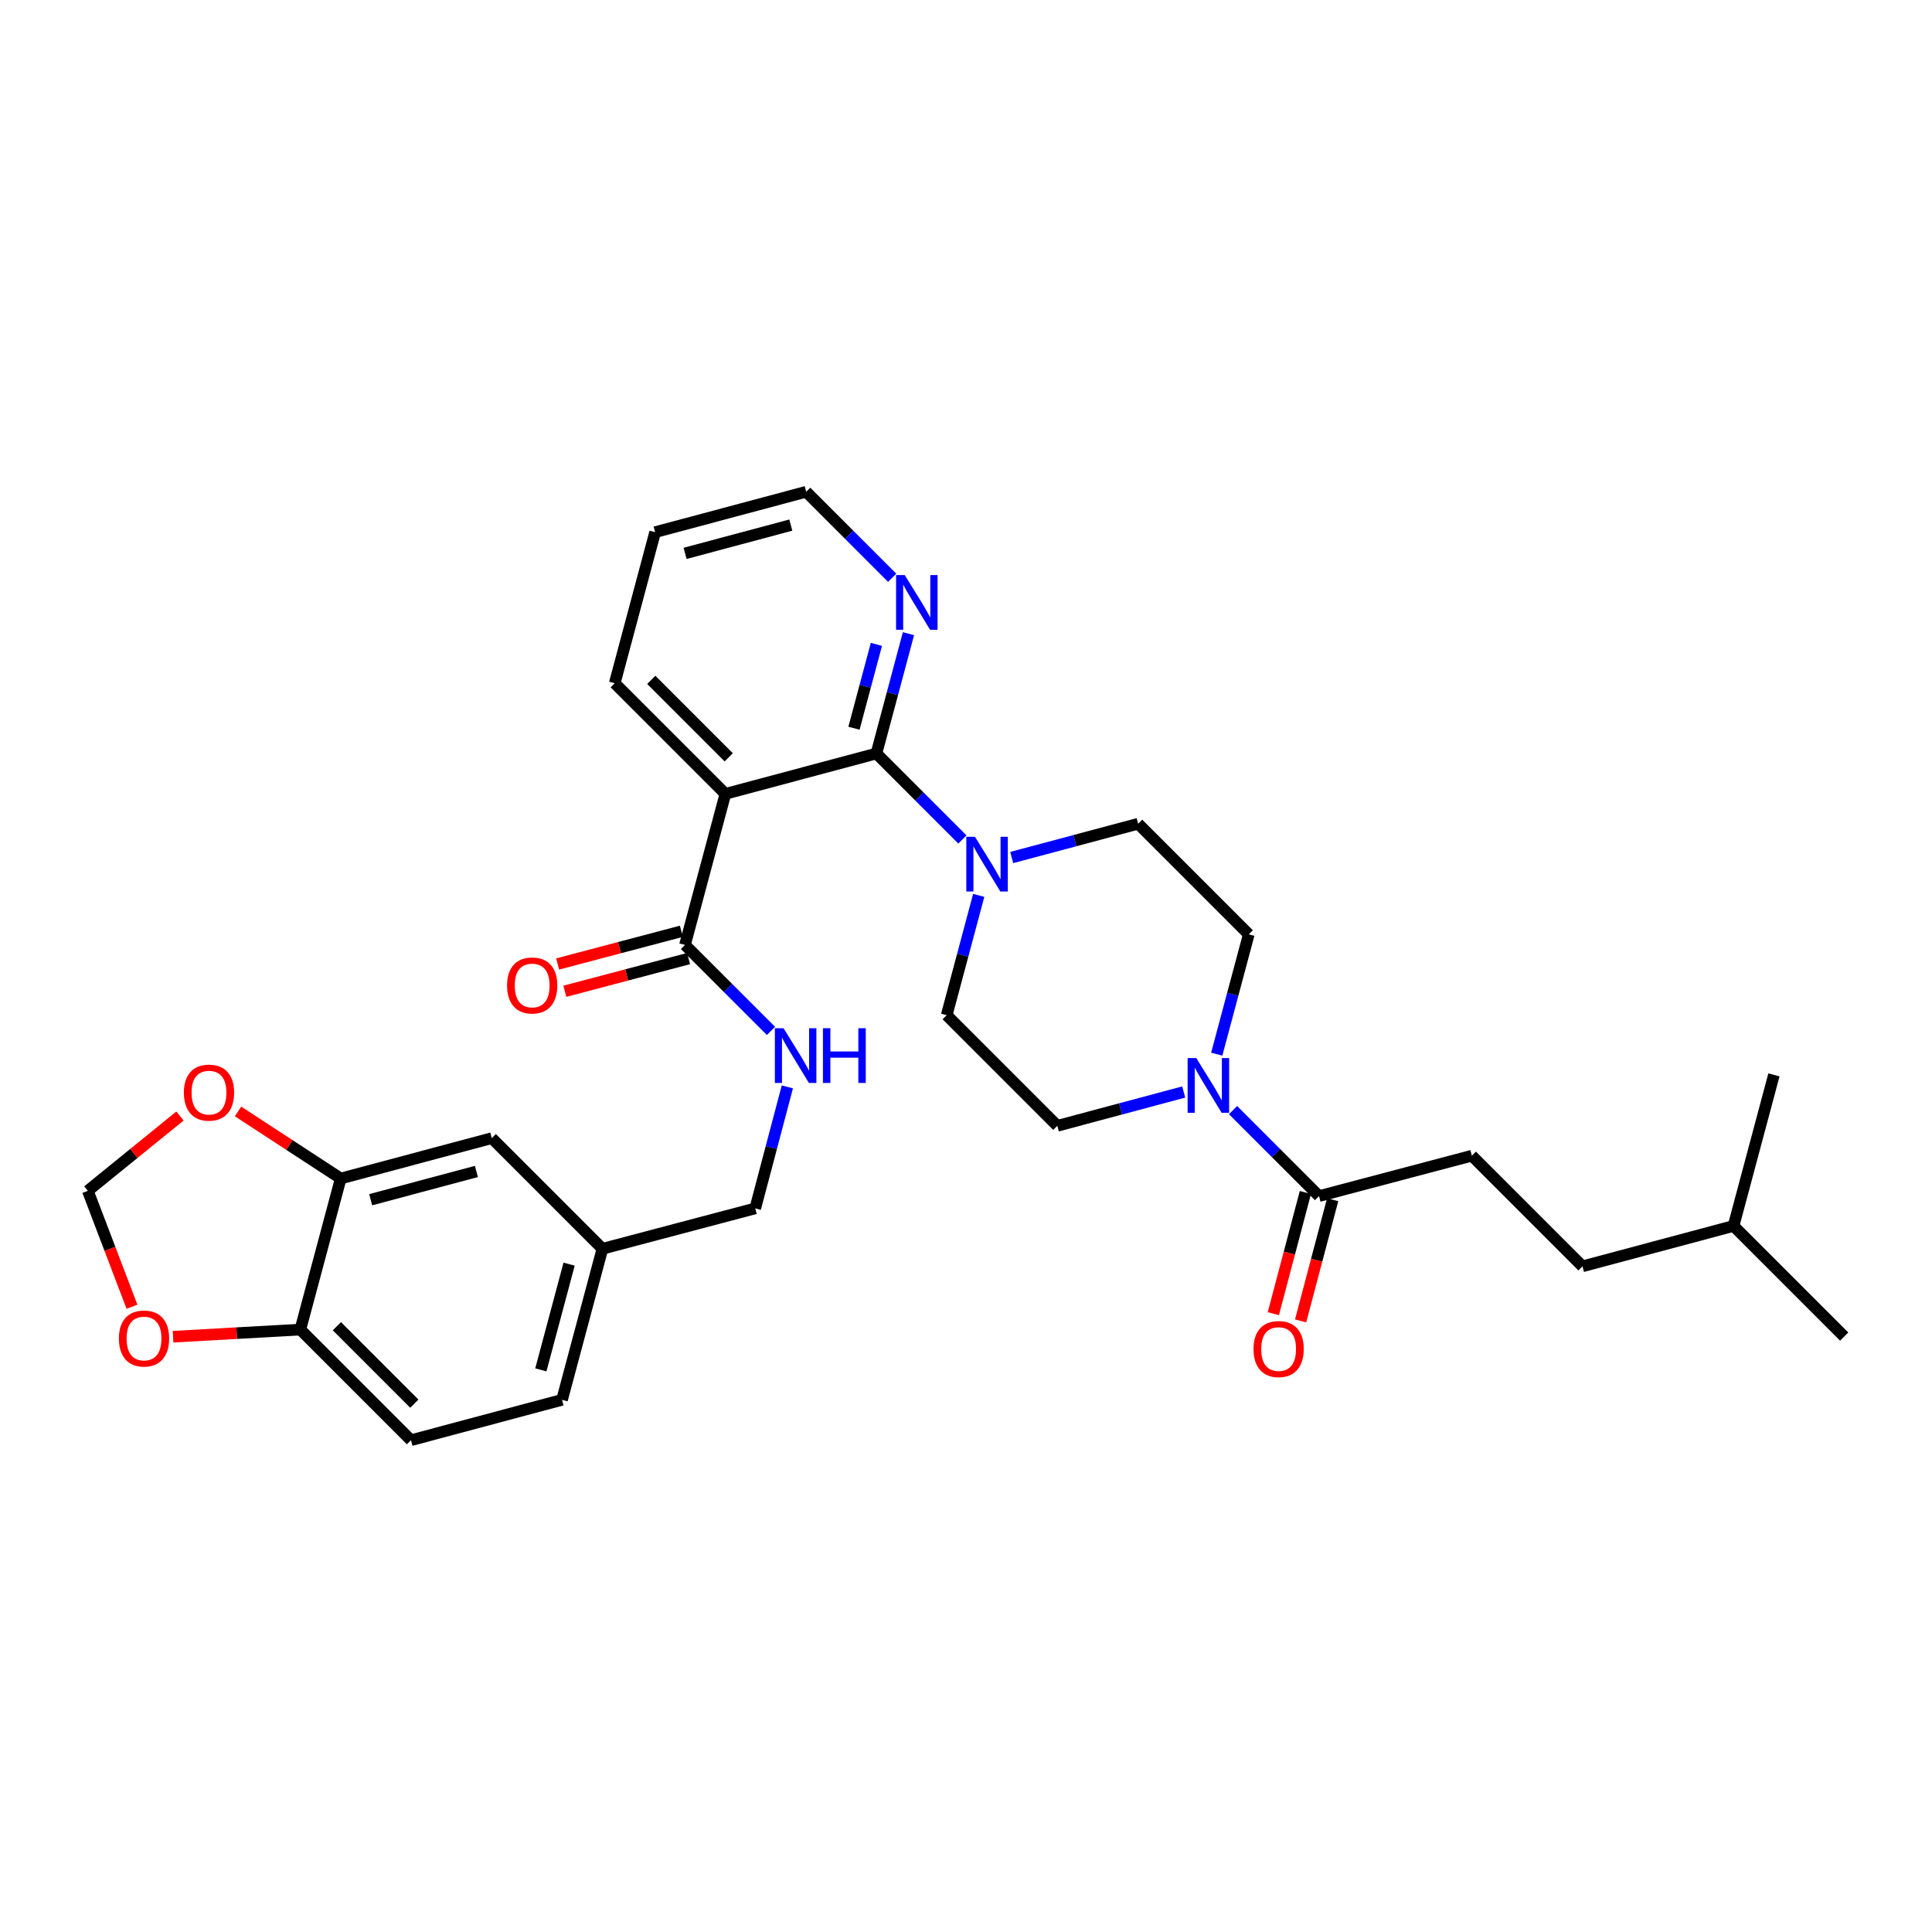 <?xml version='1.0' encoding='iso-8859-1'?>
<svg version='1.1' baseProfile='full'
              xmlns='http://www.w3.org/2000/svg'
                      xmlns:rdkit='http://www.rdkit.org/xml'
                      xmlns:xlink='http://www.w3.org/1999/xlink'
                  xml:space='preserve'
width='1000px' height='1000px' viewBox='0 0 1000 1000'>
<!-- END OF HEADER -->
<rect style='opacity:1.0;fill:#FFFFFF;stroke:none' width='1000' height='1000' x='0' y='0'> </rect>
<path class='bond-0' d='M 638.22,574.581 L 660.473,596.837' style='fill:none;fill-rule:evenodd;stroke:#0000FF;stroke-width:6px;stroke-linecap:butt;stroke-linejoin:miter;stroke-opacity:1' />
<path class='bond-0' d='M 660.473,596.837 L 682.725,619.093' style='fill:none;fill-rule:evenodd;stroke:#000000;stroke-width:6px;stroke-linecap:butt;stroke-linejoin:miter;stroke-opacity:1' />
<path class='bond-1' d='M 612.692,565.228 L 579.983,573.977' style='fill:none;fill-rule:evenodd;stroke:#0000FF;stroke-width:6px;stroke-linecap:butt;stroke-linejoin:miter;stroke-opacity:1' />
<path class='bond-1' d='M 579.983,573.977 L 547.274,582.725' style='fill:none;fill-rule:evenodd;stroke:#000000;stroke-width:6px;stroke-linecap:butt;stroke-linejoin:miter;stroke-opacity:1' />
<path class='bond-2' d='M 629.783,545.631 L 638.074,514.632' style='fill:none;fill-rule:evenodd;stroke:#0000FF;stroke-width:6px;stroke-linecap:butt;stroke-linejoin:miter;stroke-opacity:1' />
<path class='bond-2' d='M 638.074,514.632 L 646.365,483.634' style='fill:none;fill-rule:evenodd;stroke:#000000;stroke-width:6px;stroke-linecap:butt;stroke-linejoin:miter;stroke-opacity:1' />
<path class='bond-3' d='M 675.665,617.227 L 667.373,648.589' style='fill:none;fill-rule:evenodd;stroke:#000000;stroke-width:6px;stroke-linecap:butt;stroke-linejoin:miter;stroke-opacity:1' />
<path class='bond-3' d='M 667.373,648.589 L 659.081,679.951' style='fill:none;fill-rule:evenodd;stroke:#FF0000;stroke-width:6px;stroke-linecap:butt;stroke-linejoin:miter;stroke-opacity:1' />
<path class='bond-3' d='M 689.786,620.96 L 681.494,652.322' style='fill:none;fill-rule:evenodd;stroke:#000000;stroke-width:6px;stroke-linecap:butt;stroke-linejoin:miter;stroke-opacity:1' />
<path class='bond-3' d='M 681.494,652.322 L 673.202,683.685' style='fill:none;fill-rule:evenodd;stroke:#FF0000;stroke-width:6px;stroke-linecap:butt;stroke-linejoin:miter;stroke-opacity:1' />
<path class='bond-4' d='M 682.725,619.093 L 761.823,598.183' style='fill:none;fill-rule:evenodd;stroke:#000000;stroke-width:6px;stroke-linecap:butt;stroke-linejoin:miter;stroke-opacity:1' />
<path class='bond-5' d='M 547.274,582.725 L 490.003,525.454' style='fill:none;fill-rule:evenodd;stroke:#000000;stroke-width:6px;stroke-linecap:butt;stroke-linejoin:miter;stroke-opacity:1' />
<path class='bond-6' d='M 646.365,483.634 L 589.095,426.363' style='fill:none;fill-rule:evenodd;stroke:#000000;stroke-width:6px;stroke-linecap:butt;stroke-linejoin:miter;stroke-opacity:1' />
<path class='bond-7' d='M 339.094,275.454 L 417.275,254.543' style='fill:none;fill-rule:evenodd;stroke:#000000;stroke-width:6px;stroke-linecap:butt;stroke-linejoin:miter;stroke-opacity:1' />
<path class='bond-7' d='M 354.595,286.427 L 409.322,271.789' style='fill:none;fill-rule:evenodd;stroke:#000000;stroke-width:6px;stroke-linecap:butt;stroke-linejoin:miter;stroke-opacity:1' />
<path class='bond-8' d='M 339.094,275.454 L 318.183,353.635' style='fill:none;fill-rule:evenodd;stroke:#000000;stroke-width:6px;stroke-linecap:butt;stroke-linejoin:miter;stroke-opacity:1' />
<path class='bond-9' d='M 417.275,254.543 L 439.528,276.796' style='fill:none;fill-rule:evenodd;stroke:#000000;stroke-width:6px;stroke-linecap:butt;stroke-linejoin:miter;stroke-opacity:1' />
<path class='bond-9' d='M 439.528,276.796 L 461.781,299.049' style='fill:none;fill-rule:evenodd;stroke:#0000FF;stroke-width:6px;stroke-linecap:butt;stroke-linejoin:miter;stroke-opacity:1' />
<path class='bond-10' d='M 470.218,327.997 L 461.926,359' style='fill:none;fill-rule:evenodd;stroke:#0000FF;stroke-width:6px;stroke-linecap:butt;stroke-linejoin:miter;stroke-opacity:1' />
<path class='bond-10' d='M 461.926,359 L 453.635,390.003' style='fill:none;fill-rule:evenodd;stroke:#000000;stroke-width:6px;stroke-linecap:butt;stroke-linejoin:miter;stroke-opacity:1' />
<path class='bond-10' d='M 453.62,333.525 L 447.816,355.227' style='fill:none;fill-rule:evenodd;stroke:#0000FF;stroke-width:6px;stroke-linecap:butt;stroke-linejoin:miter;stroke-opacity:1' />
<path class='bond-10' d='M 447.816,355.227 L 442.013,376.929' style='fill:none;fill-rule:evenodd;stroke:#000000;stroke-width:6px;stroke-linecap:butt;stroke-linejoin:miter;stroke-opacity:1' />
<path class='bond-11' d='M 453.635,390.003 L 375.454,410.905' style='fill:none;fill-rule:evenodd;stroke:#000000;stroke-width:6px;stroke-linecap:butt;stroke-linejoin:miter;stroke-opacity:1' />
<path class='bond-12' d='M 453.635,390.003 L 475.888,412.256' style='fill:none;fill-rule:evenodd;stroke:#000000;stroke-width:6px;stroke-linecap:butt;stroke-linejoin:miter;stroke-opacity:1' />
<path class='bond-12' d='M 475.888,412.256 L 498.141,434.509' style='fill:none;fill-rule:evenodd;stroke:#0000FF;stroke-width:6px;stroke-linecap:butt;stroke-linejoin:miter;stroke-opacity:1' />
<path class='bond-13' d='M 375.454,410.905 L 318.183,353.635' style='fill:none;fill-rule:evenodd;stroke:#000000;stroke-width:6px;stroke-linecap:butt;stroke-linejoin:miter;stroke-opacity:1' />
<path class='bond-13' d='M 377.191,391.987 L 337.102,351.898' style='fill:none;fill-rule:evenodd;stroke:#000000;stroke-width:6px;stroke-linecap:butt;stroke-linejoin:miter;stroke-opacity:1' />
<path class='bond-14' d='M 375.454,410.905 L 354.544,489.094' style='fill:none;fill-rule:evenodd;stroke:#000000;stroke-width:6px;stroke-linecap:butt;stroke-linejoin:miter;stroke-opacity:1' />
<path class='bond-15' d='M 506.579,463.457 L 498.291,494.456' style='fill:none;fill-rule:evenodd;stroke:#0000FF;stroke-width:6px;stroke-linecap:butt;stroke-linejoin:miter;stroke-opacity:1' />
<path class='bond-15' d='M 498.291,494.456 L 490.003,525.454' style='fill:none;fill-rule:evenodd;stroke:#000000;stroke-width:6px;stroke-linecap:butt;stroke-linejoin:miter;stroke-opacity:1' />
<path class='bond-16' d='M 523.669,443.86 L 556.382,435.112' style='fill:none;fill-rule:evenodd;stroke:#0000FF;stroke-width:6px;stroke-linecap:butt;stroke-linejoin:miter;stroke-opacity:1' />
<path class='bond-16' d='M 556.382,435.112 L 589.095,426.363' style='fill:none;fill-rule:evenodd;stroke:#000000;stroke-width:6px;stroke-linecap:butt;stroke-linejoin:miter;stroke-opacity:1' />
<path class='bond-17' d='M 352.678,482.034 L 320.655,490.497' style='fill:none;fill-rule:evenodd;stroke:#000000;stroke-width:6px;stroke-linecap:butt;stroke-linejoin:miter;stroke-opacity:1' />
<path class='bond-17' d='M 320.655,490.497 L 288.633,498.96' style='fill:none;fill-rule:evenodd;stroke:#FF0000;stroke-width:6px;stroke-linecap:butt;stroke-linejoin:miter;stroke-opacity:1' />
<path class='bond-17' d='M 356.409,496.155 L 324.387,504.618' style='fill:none;fill-rule:evenodd;stroke:#000000;stroke-width:6px;stroke-linecap:butt;stroke-linejoin:miter;stroke-opacity:1' />
<path class='bond-17' d='M 324.387,504.618 L 292.365,513.081' style='fill:none;fill-rule:evenodd;stroke:#FF0000;stroke-width:6px;stroke-linecap:butt;stroke-linejoin:miter;stroke-opacity:1' />
<path class='bond-18' d='M 354.544,489.094 L 376.796,511.347' style='fill:none;fill-rule:evenodd;stroke:#000000;stroke-width:6px;stroke-linecap:butt;stroke-linejoin:miter;stroke-opacity:1' />
<path class='bond-18' d='M 376.796,511.347 L 399.049,533.6' style='fill:none;fill-rule:evenodd;stroke:#0000FF;stroke-width:6px;stroke-linecap:butt;stroke-linejoin:miter;stroke-opacity:1' />
<path class='bond-19' d='M 407.531,562.57 L 399.221,594.012' style='fill:none;fill-rule:evenodd;stroke:#0000FF;stroke-width:6px;stroke-linecap:butt;stroke-linejoin:miter;stroke-opacity:1' />
<path class='bond-19' d='M 399.221,594.012 L 390.912,625.455' style='fill:none;fill-rule:evenodd;stroke:#000000;stroke-width:6px;stroke-linecap:butt;stroke-linejoin:miter;stroke-opacity:1' />
<path class='bond-20' d='M 390.912,625.455 L 311.814,646.365' style='fill:none;fill-rule:evenodd;stroke:#000000;stroke-width:6px;stroke-linecap:butt;stroke-linejoin:miter;stroke-opacity:1' />
<path class='bond-21' d='M 311.814,646.365 L 290.911,724.546' style='fill:none;fill-rule:evenodd;stroke:#000000;stroke-width:6px;stroke-linecap:butt;stroke-linejoin:miter;stroke-opacity:1' />
<path class='bond-21' d='M 294.568,654.32 L 279.937,709.047' style='fill:none;fill-rule:evenodd;stroke:#000000;stroke-width:6px;stroke-linecap:butt;stroke-linejoin:miter;stroke-opacity:1' />
<path class='bond-22' d='M 311.814,646.365 L 254.543,589.095' style='fill:none;fill-rule:evenodd;stroke:#000000;stroke-width:6px;stroke-linecap:butt;stroke-linejoin:miter;stroke-opacity:1' />
<path class='bond-23' d='M 290.911,724.546 L 212.722,745.457' style='fill:none;fill-rule:evenodd;stroke:#000000;stroke-width:6px;stroke-linecap:butt;stroke-linejoin:miter;stroke-opacity:1' />
<path class='bond-24' d='M 212.722,745.457 L 155.452,688.186' style='fill:none;fill-rule:evenodd;stroke:#000000;stroke-width:6px;stroke-linecap:butt;stroke-linejoin:miter;stroke-opacity:1' />
<path class='bond-24' d='M 214.459,726.538 L 174.37,686.449' style='fill:none;fill-rule:evenodd;stroke:#000000;stroke-width:6px;stroke-linecap:butt;stroke-linejoin:miter;stroke-opacity:1' />
<path class='bond-25' d='M 155.452,688.186 L 176.362,609.997' style='fill:none;fill-rule:evenodd;stroke:#000000;stroke-width:6px;stroke-linecap:butt;stroke-linejoin:miter;stroke-opacity:1' />
<path class='bond-26' d='M 155.452,688.186 L 122.511,690.036' style='fill:none;fill-rule:evenodd;stroke:#000000;stroke-width:6px;stroke-linecap:butt;stroke-linejoin:miter;stroke-opacity:1' />
<path class='bond-26' d='M 122.511,690.036 L 89.57,691.886' style='fill:none;fill-rule:evenodd;stroke:#FF0000;stroke-width:6px;stroke-linecap:butt;stroke-linejoin:miter;stroke-opacity:1' />
<path class='bond-27' d='M 176.362,609.997 L 254.543,589.095' style='fill:none;fill-rule:evenodd;stroke:#000000;stroke-width:6px;stroke-linecap:butt;stroke-linejoin:miter;stroke-opacity:1' />
<path class='bond-27' d='M 191.862,620.972 L 246.588,606.34' style='fill:none;fill-rule:evenodd;stroke:#000000;stroke-width:6px;stroke-linecap:butt;stroke-linejoin:miter;stroke-opacity:1' />
<path class='bond-28' d='M 176.362,609.997 L 149.788,592.638' style='fill:none;fill-rule:evenodd;stroke:#000000;stroke-width:6px;stroke-linecap:butt;stroke-linejoin:miter;stroke-opacity:1' />
<path class='bond-28' d='M 149.788,592.638 L 123.214,575.28' style='fill:none;fill-rule:evenodd;stroke:#FF0000;stroke-width:6px;stroke-linecap:butt;stroke-linejoin:miter;stroke-opacity:1' />
<path class='bond-29' d='M 68.311,676.367 L 56.883,646.367' style='fill:none;fill-rule:evenodd;stroke:#FF0000;stroke-width:6px;stroke-linecap:butt;stroke-linejoin:miter;stroke-opacity:1' />
<path class='bond-29' d='M 56.883,646.367 L 45.455,616.367' style='fill:none;fill-rule:evenodd;stroke:#000000;stroke-width:6px;stroke-linecap:butt;stroke-linejoin:miter;stroke-opacity:1' />
<path class='bond-30' d='M 45.455,616.367 L 69.306,597.008' style='fill:none;fill-rule:evenodd;stroke:#000000;stroke-width:6px;stroke-linecap:butt;stroke-linejoin:miter;stroke-opacity:1' />
<path class='bond-30' d='M 69.306,597.008 L 93.158,577.648' style='fill:none;fill-rule:evenodd;stroke:#FF0000;stroke-width:6px;stroke-linecap:butt;stroke-linejoin:miter;stroke-opacity:1' />
<path class='bond-31' d='M 897.275,634.543 L 819.094,655.453' style='fill:none;fill-rule:evenodd;stroke:#000000;stroke-width:6px;stroke-linecap:butt;stroke-linejoin:miter;stroke-opacity:1' />
<path class='bond-32' d='M 897.275,634.543 L 918.185,556.362' style='fill:none;fill-rule:evenodd;stroke:#000000;stroke-width:6px;stroke-linecap:butt;stroke-linejoin:miter;stroke-opacity:1' />
<path class='bond-33' d='M 897.275,634.543 L 954.545,691.821' style='fill:none;fill-rule:evenodd;stroke:#000000;stroke-width:6px;stroke-linecap:butt;stroke-linejoin:miter;stroke-opacity:1' />
<path class='bond-34' d='M 819.094,655.453 L 761.823,598.183' style='fill:none;fill-rule:evenodd;stroke:#000000;stroke-width:6px;stroke-linecap:butt;stroke-linejoin:miter;stroke-opacity:1' />
<path  class='atom-0' d='M 619.195 547.655
L 628.475 562.655
Q 629.395 564.135, 630.875 566.815
Q 632.355 569.495, 632.435 569.655
L 632.435 547.655
L 636.195 547.655
L 636.195 575.975
L 632.315 575.975
L 622.355 559.575
Q 621.195 557.655, 619.955 555.455
Q 618.755 553.255, 618.395 552.575
L 618.395 575.975
L 614.715 575.975
L 614.715 547.655
L 619.195 547.655
' fill='#0000FF'/>
<path  class='atom-2' d='M 648.815 698.263
Q 648.815 691.463, 652.175 687.663
Q 655.535 683.863, 661.815 683.863
Q 668.095 683.863, 671.455 687.663
Q 674.815 691.463, 674.815 698.263
Q 674.815 705.143, 671.415 709.063
Q 668.015 712.943, 661.815 712.943
Q 655.575 712.943, 652.175 709.063
Q 648.815 705.183, 648.815 698.263
M 661.815 709.743
Q 666.135 709.743, 668.455 706.863
Q 670.815 703.943, 670.815 698.263
Q 670.815 692.703, 668.455 689.903
Q 666.135 687.063, 661.815 687.063
Q 657.495 687.063, 655.135 689.863
Q 652.815 692.663, 652.815 698.263
Q 652.815 703.983, 655.135 706.863
Q 657.495 709.743, 661.815 709.743
' fill='#FF0000'/>
<path  class='atom-7' d='M 468.286 297.654
L 477.566 312.654
Q 478.486 314.134, 479.966 316.814
Q 481.446 319.494, 481.526 319.654
L 481.526 297.654
L 485.286 297.654
L 485.286 325.974
L 481.406 325.974
L 471.446 309.574
Q 470.286 307.654, 469.046 305.454
Q 467.846 303.254, 467.486 302.574
L 467.486 325.974
L 463.806 325.974
L 463.806 297.654
L 468.286 297.654
' fill='#0000FF'/>
<path  class='atom-11' d='M 504.646 433.113
L 513.926 448.113
Q 514.846 449.593, 516.326 452.273
Q 517.806 454.953, 517.886 455.113
L 517.886 433.113
L 521.646 433.113
L 521.646 461.433
L 517.766 461.433
L 507.806 445.033
Q 506.646 443.113, 505.406 440.913
Q 504.206 438.713, 503.846 438.033
L 503.846 461.433
L 500.166 461.433
L 500.166 433.113
L 504.646 433.113
' fill='#0000FF'/>
<path  class='atom-15' d='M 262.454 510.077
Q 262.454 503.277, 265.814 499.477
Q 269.174 495.677, 275.454 495.677
Q 281.734 495.677, 285.094 499.477
Q 288.454 503.277, 288.454 510.077
Q 288.454 516.957, 285.054 520.877
Q 281.654 524.757, 275.454 524.757
Q 269.214 524.757, 265.814 520.877
Q 262.454 516.997, 262.454 510.077
M 275.454 521.557
Q 279.774 521.557, 282.094 518.677
Q 284.454 515.757, 284.454 510.077
Q 284.454 504.517, 282.094 501.717
Q 279.774 498.877, 275.454 498.877
Q 271.134 498.877, 268.774 501.677
Q 266.454 504.477, 266.454 510.077
Q 266.454 515.797, 268.774 518.677
Q 271.134 521.557, 275.454 521.557
' fill='#FF0000'/>
<path  class='atom-16' d='M 405.554 532.205
L 414.834 547.205
Q 415.754 548.685, 417.234 551.365
Q 418.714 554.045, 418.794 554.205
L 418.794 532.205
L 422.554 532.205
L 422.554 560.525
L 418.674 560.525
L 408.714 544.125
Q 407.554 542.205, 406.314 540.005
Q 405.114 537.805, 404.754 537.125
L 404.754 560.525
L 401.074 560.525
L 401.074 532.205
L 405.554 532.205
' fill='#0000FF'/>
<path  class='atom-16' d='M 425.954 532.205
L 429.794 532.205
L 429.794 544.245
L 444.274 544.245
L 444.274 532.205
L 448.114 532.205
L 448.114 560.525
L 444.274 560.525
L 444.274 547.445
L 429.794 547.445
L 429.794 560.525
L 425.954 560.525
L 425.954 532.205
' fill='#0000FF'/>
<path  class='atom-24' d='M 61.544 692.81
Q 61.544 686.01, 64.904 682.21
Q 68.264 678.41, 74.544 678.41
Q 80.824 678.41, 84.184 682.21
Q 87.544 686.01, 87.544 692.81
Q 87.544 699.69, 84.144 703.61
Q 80.744 707.49, 74.544 707.49
Q 68.304 707.49, 64.904 703.61
Q 61.544 699.73, 61.544 692.81
M 74.544 704.29
Q 78.864 704.29, 81.184 701.41
Q 83.544 698.49, 83.544 692.81
Q 83.544 687.25, 81.184 684.45
Q 78.864 681.61, 74.544 681.61
Q 70.224 681.61, 67.864 684.41
Q 65.544 687.21, 65.544 692.81
Q 65.544 698.53, 67.864 701.41
Q 70.224 704.29, 74.544 704.29
' fill='#FF0000'/>
<path  class='atom-26' d='M 95.178 565.538
Q 95.178 558.738, 98.538 554.938
Q 101.898 551.138, 108.178 551.138
Q 114.458 551.138, 117.818 554.938
Q 121.178 558.738, 121.178 565.538
Q 121.178 572.418, 117.778 576.338
Q 114.378 580.218, 108.178 580.218
Q 101.938 580.218, 98.538 576.338
Q 95.178 572.458, 95.178 565.538
M 108.178 577.018
Q 112.498 577.018, 114.818 574.138
Q 117.178 571.218, 117.178 565.538
Q 117.178 559.978, 114.818 557.178
Q 112.498 554.338, 108.178 554.338
Q 103.858 554.338, 101.498 557.138
Q 99.178 559.938, 99.178 565.538
Q 99.178 571.258, 101.498 574.138
Q 103.858 577.018, 108.178 577.018
' fill='#FF0000'/>
</svg>
